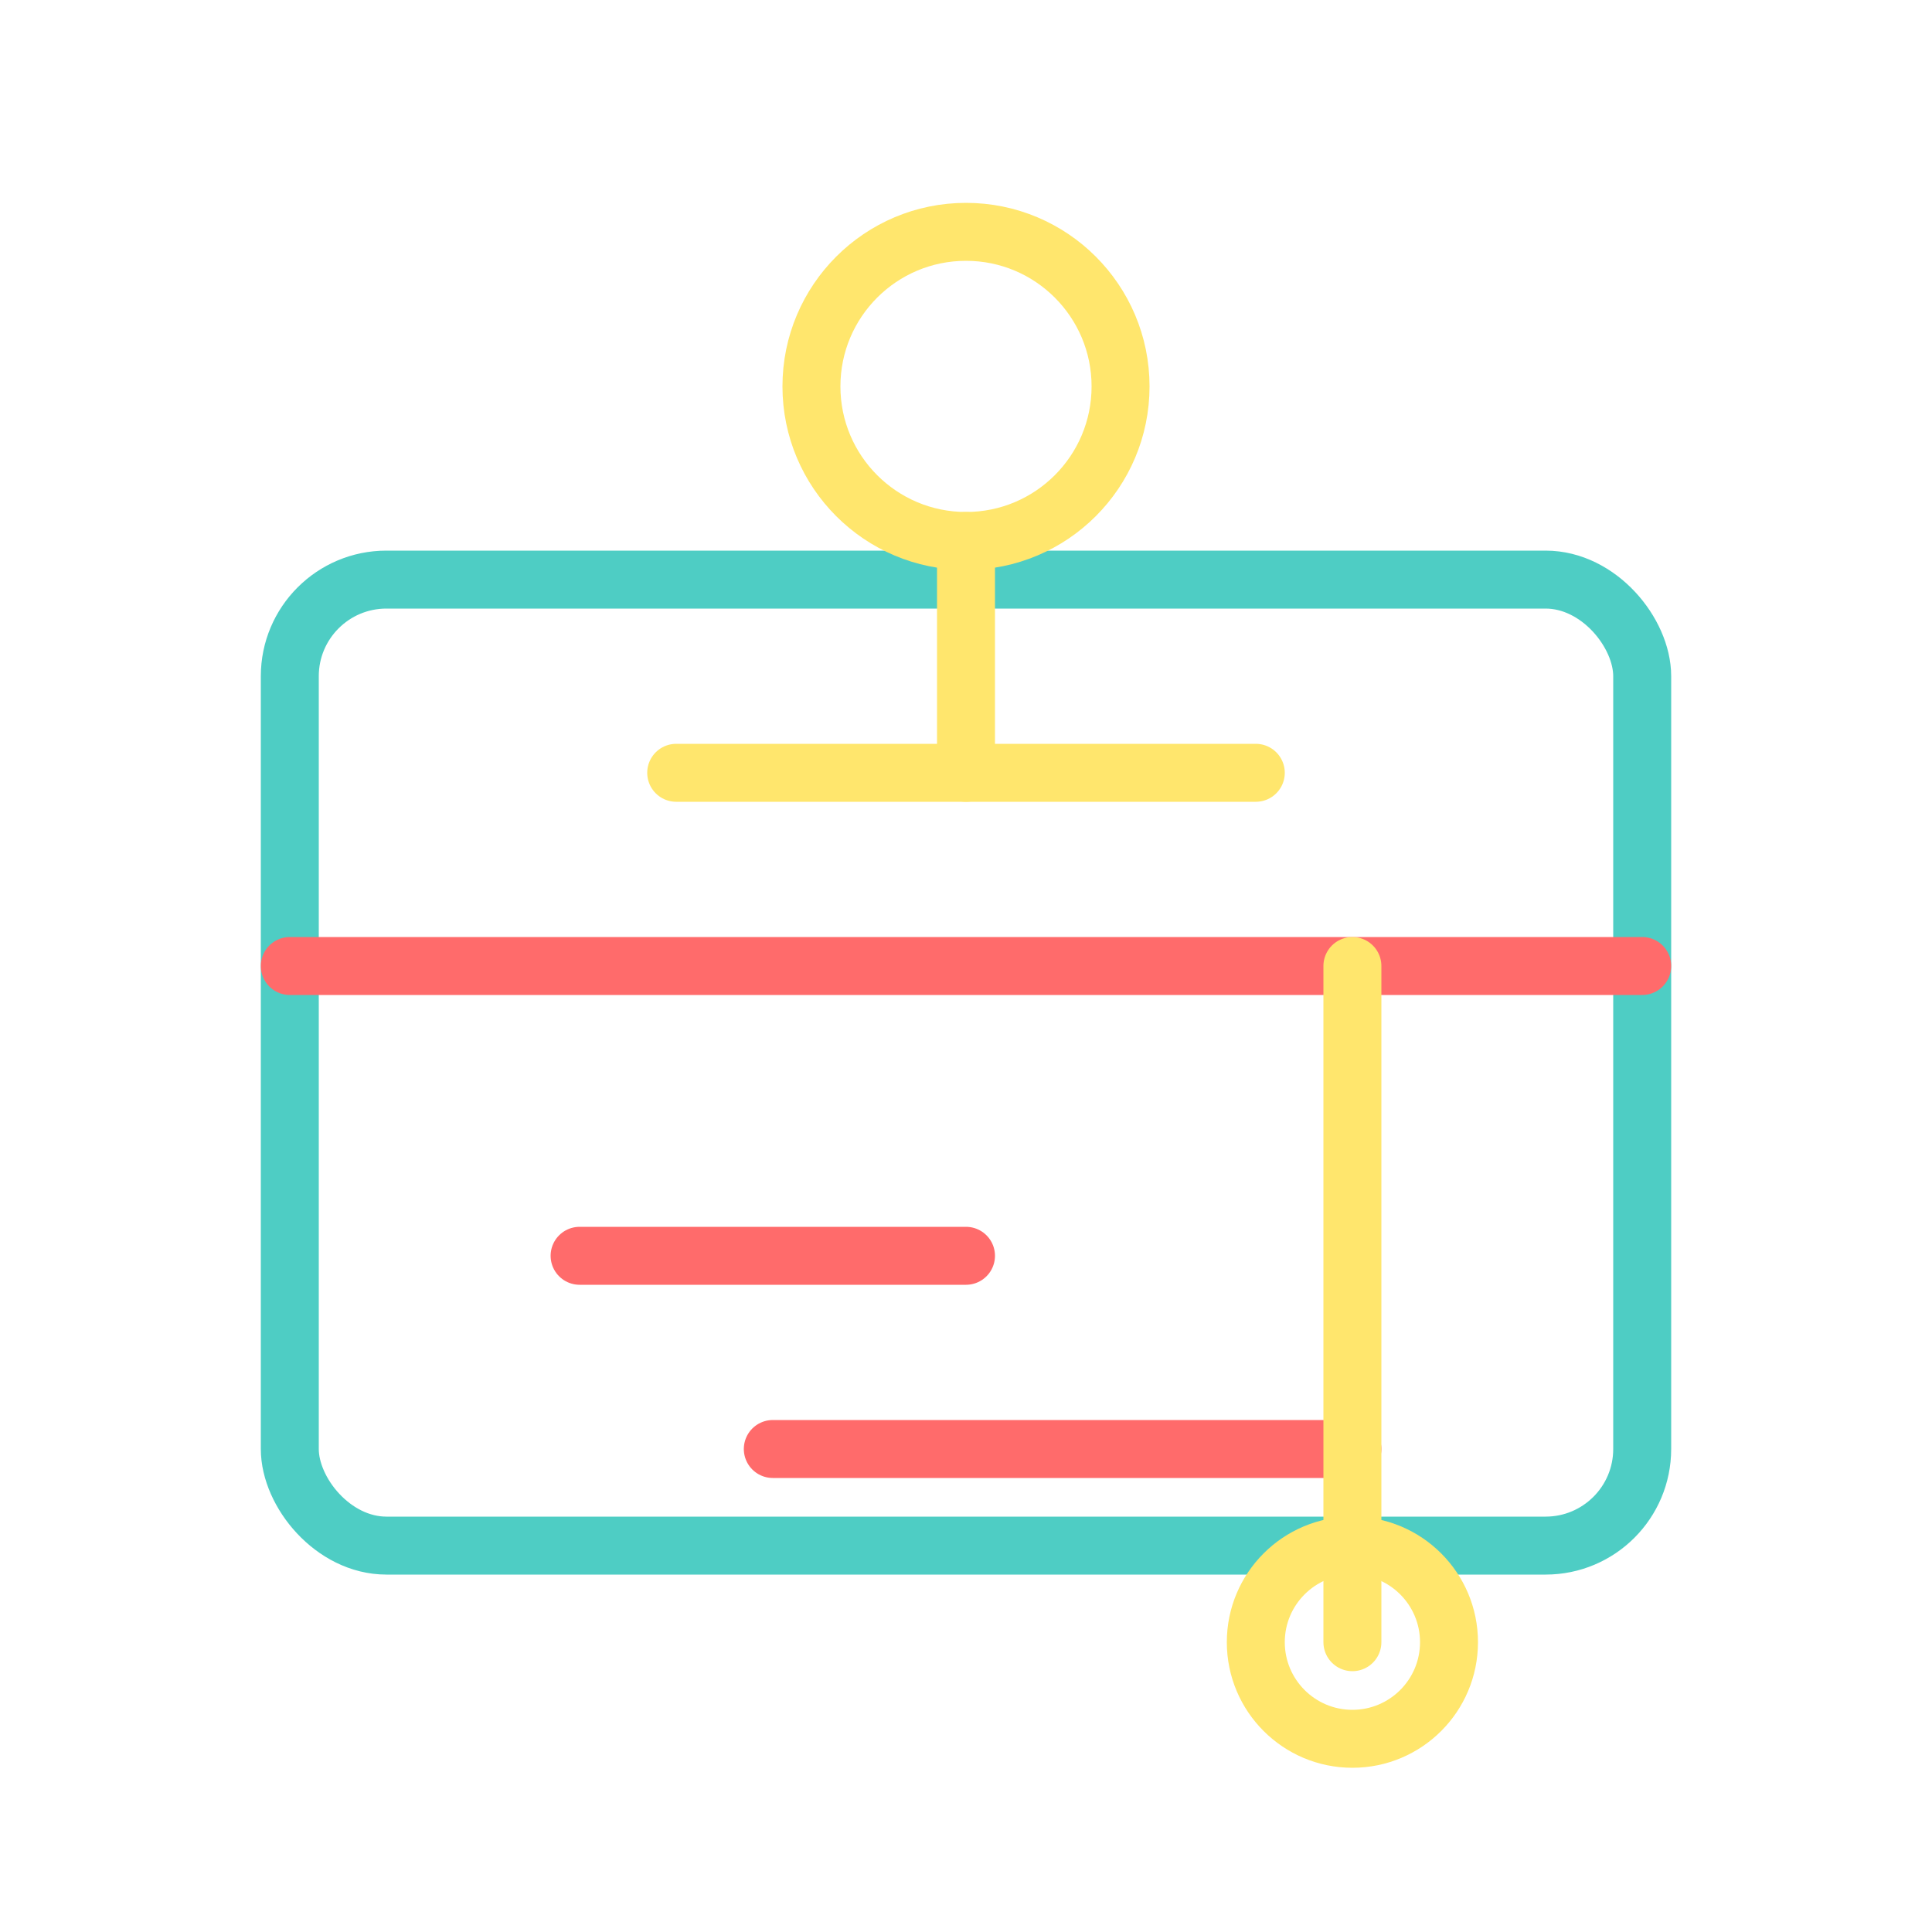 <svg xmlns="http://www.w3.org/2000/svg" width="100" height="100" viewBox="0 0 100 100">
  <g fill="none" stroke-width="3" stroke-linecap="round" stroke-linejoin="round">
    <rect width="70" height="50" x="15" y="30" rx="5" stroke="#4ECDC4"/>
    <path d="M15,50 L85,50" stroke="#FF6B6B"/>
    <circle cx="50" cy="20" r="8" stroke="#FFE66D"/>
    <path d="M50,28 L50,40" stroke="#FFE66D"/>
    <path d="M35,40 L65,40" stroke="#FFE66D"/>
    <path d="M30,65 L50,65" stroke="#FF6B6B"/>
    <path d="M40,75 L70,75" stroke="#FF6B6B"/>
    <path d="M70,50 L70,85" stroke="#FFE66D"/>
    <circle cx="70" cy="85" r="5" stroke="#FFE66D"/>
  </g>
</svg>
